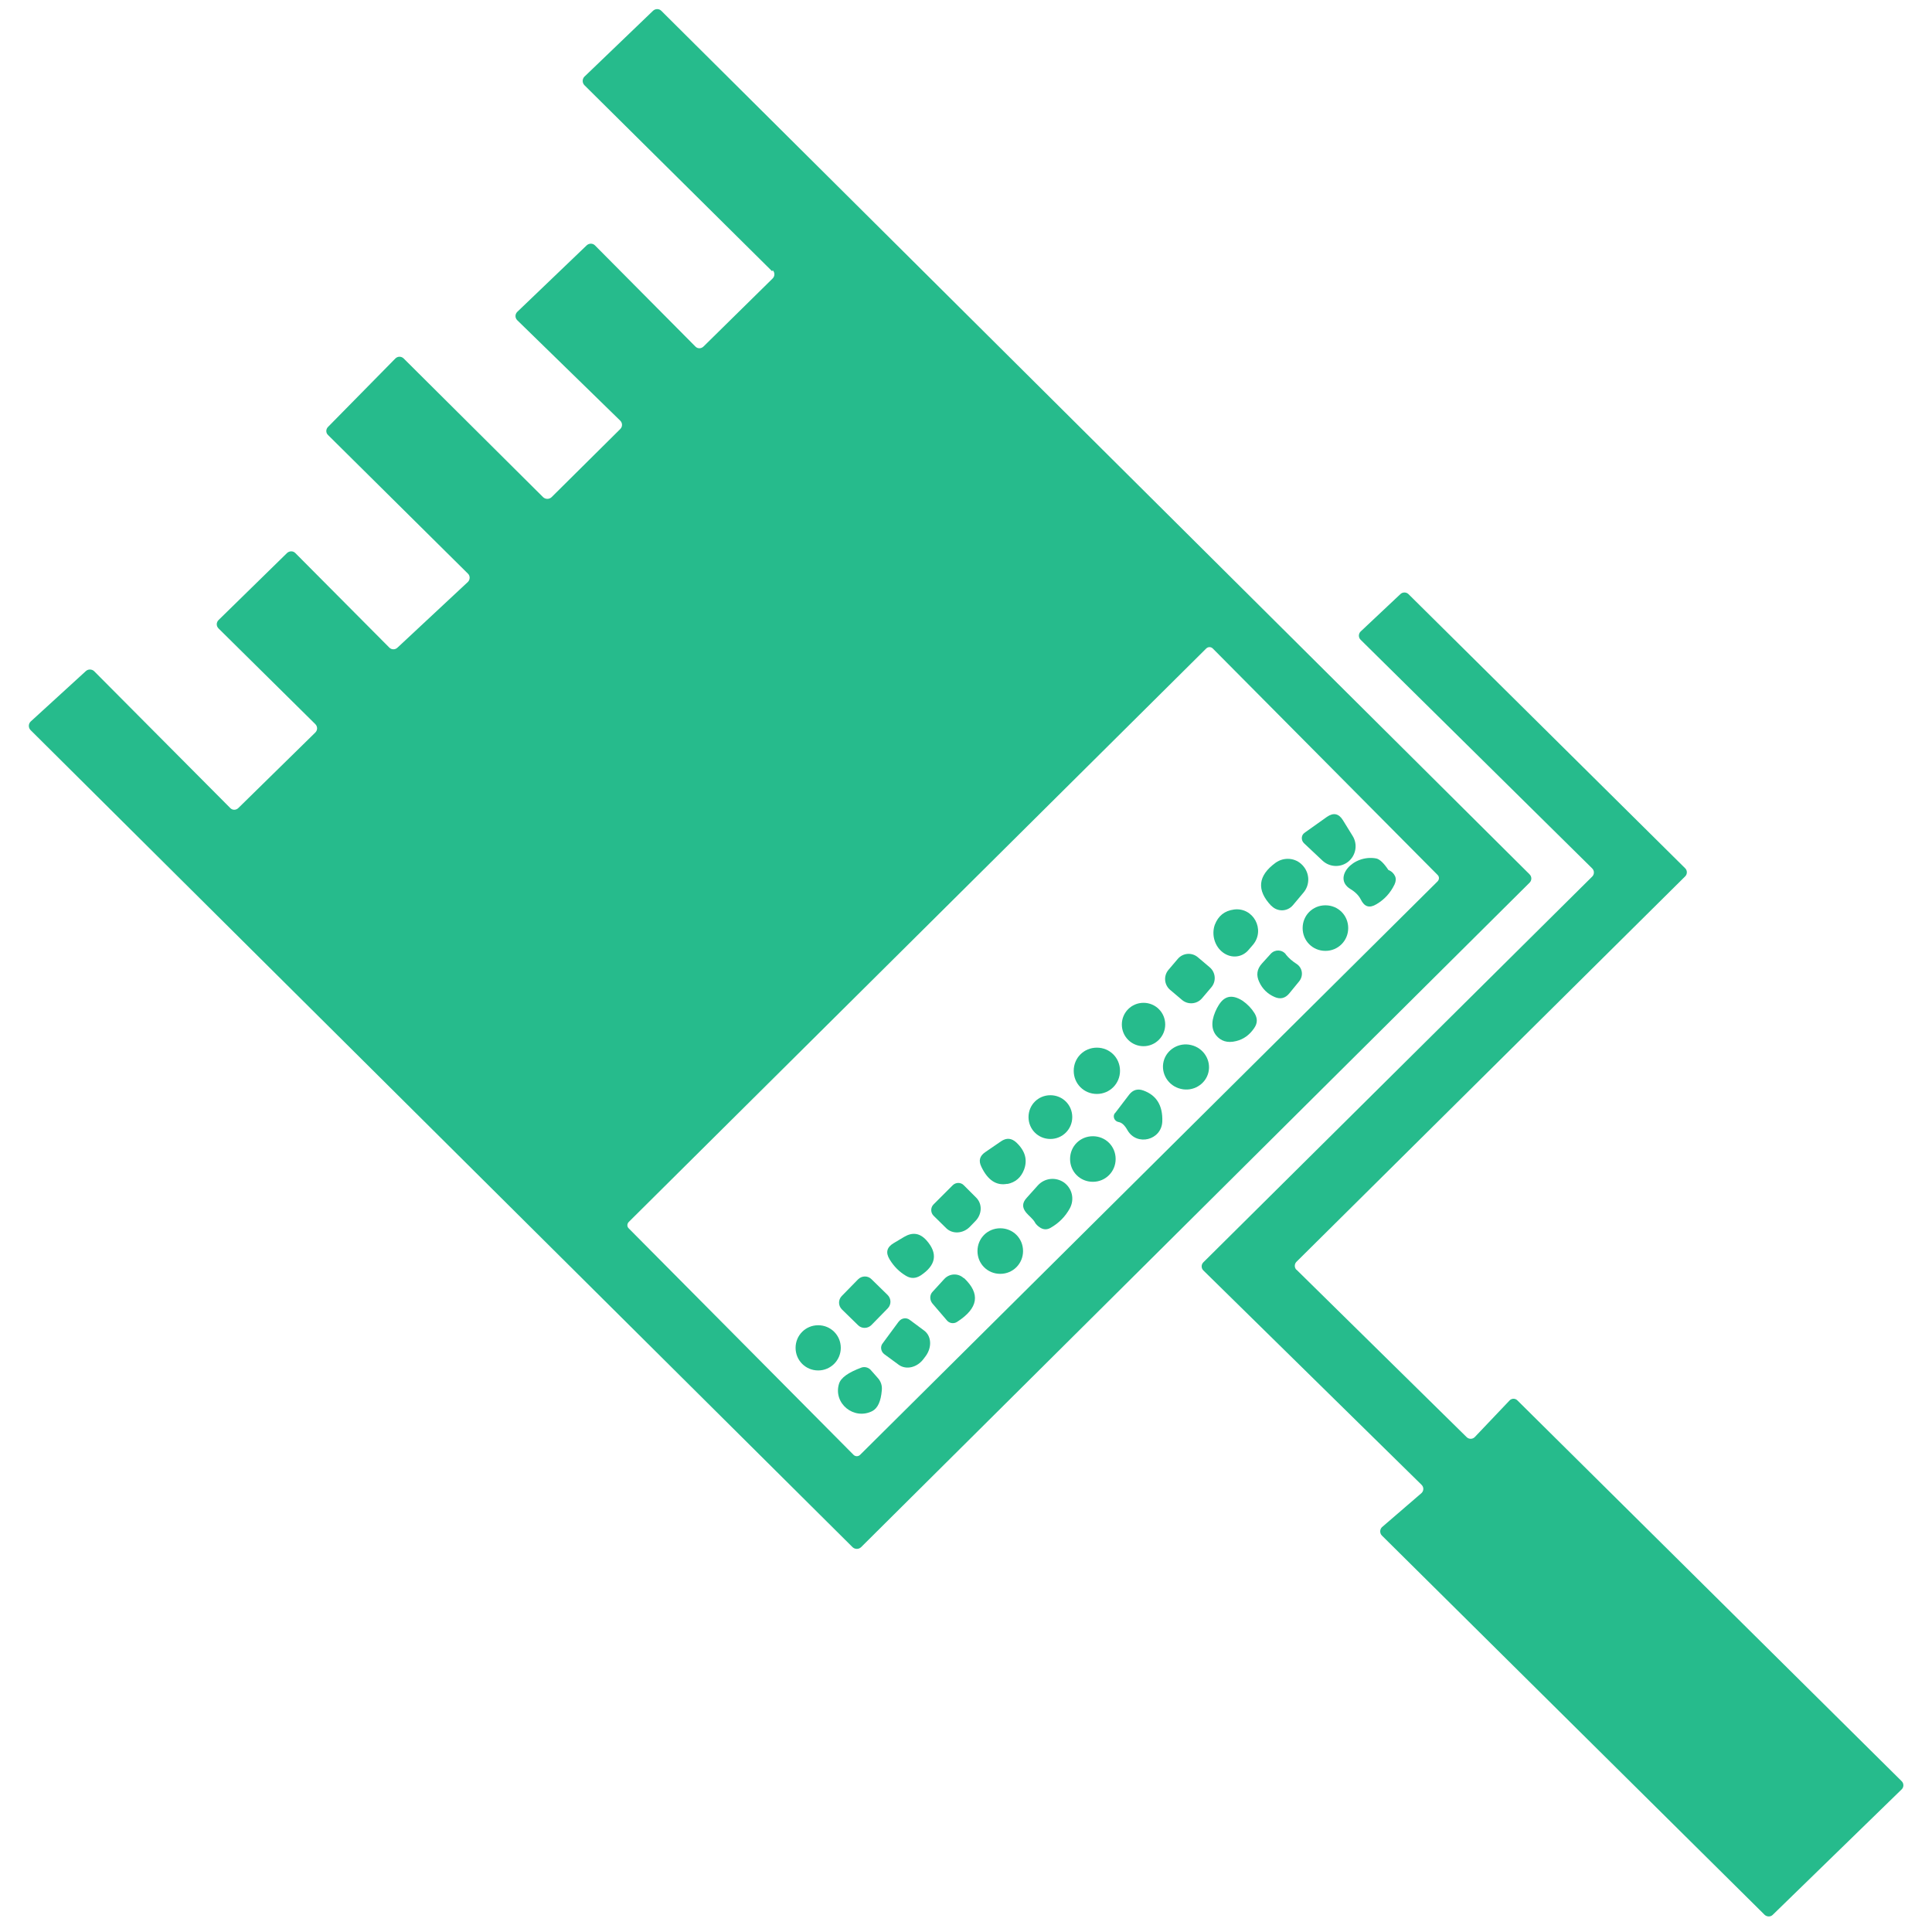 <?xml version="1.0" encoding="UTF-8"?>
<svg id="a" data-name="icon" xmlns="http://www.w3.org/2000/svg" width="106" height="106" viewBox="0 0 106 106">
  <rect width="106" height="106" style="fill: none; stroke-width: 0px;"/>
  <g>
    <path d="m42.37,14.89l-10.31-10.22c-.12-.13-.12-.33,0-.46l3.77-3.62c.13-.12.33-.12.45,0l47.64,47.38c.13.13.13.33,0,.46l-36.68,36.46c-.13.12-.33.12-.46,0L1.68,40.06c-.13-.13-.13-.34,0-.47l3.03-2.77c.13-.12.33-.11.45,0l7.47,7.51c.12.13.32.13.45,0l4.22-4.14c.13-.13.13-.33,0-.46l-5.31-5.25c-.13-.13-.13-.33,0-.46l3.76-3.68c.13-.12.33-.12.45,0l5.16,5.19c.12.12.32.13.45,0l3.86-3.6c.13-.13.13-.34,0-.46l-7.67-7.6c-.13-.12-.13-.32,0-.45l3.69-3.75c.13-.13.33-.13.46,0l7.65,7.61c.13.12.33.12.46,0l3.77-3.74c.13-.13.13-.33,0-.46l-5.65-5.51c-.13-.13-.13-.33,0-.46l3.81-3.65c.13-.12.33-.12.45,0l5.51,5.55c.12.13.32.13.45,0l3.79-3.73c.13-.13.13-.33,0-.46m24.15,20.76c-.1-.1-.26-.1-.36,0l-31.68,31.46c-.1.1-.11.26,0,.36l12.33,12.42c.1.1.26.1.36,0l31.68-31.46c.1-.1.11-.26,0-.36l-12.33-12.42h0Z" style="fill: #26bb8c; stroke-width: 0px;"/>
    <path d="m71.13,69.66l9.34,9.19c.12.12.32.12.44,0l1.91-2.01c.12-.13.32-.13.44,0l21.08,20.89c.12.12.12.32,0,.44l-7.08,6.89c-.12.12-.32.11-.44,0l-21-20.81c-.13-.13-.12-.34,0-.46l2.17-1.87c.13-.12.14-.33,0-.46l-11.97-11.76c-.12-.12-.12-.32,0-.44l21.34-21.17c.12-.12.12-.32,0-.44l-12.71-12.55c-.13-.13-.12-.33,0-.45l2.19-2.06c.12-.11.31-.11.43,0l15.19,15.05c.12.12.12.32,0,.44l-21.33,21.15c-.12.12-.12.32,0,.44h0Z" style="fill: #26bb8c; stroke-width: 0px;"/>
    <path d="m71.59,45.68l1.21-.86c.36-.25.65-.19.88.18l.53.86c.29.46.19,1.06-.23,1.41-.42.34-1.02.32-1.42-.05l-1.02-.96c-.17-.17-.15-.45.04-.57h0Z" style="fill: #26bb8c; stroke-width: 0px;"/>
    <path d="m76.17,47.73c.18.07.3.19.37.34.06.13.05.29-.03.46-.23.47-.55.82-.99,1.08-.38.23-.66.15-.86-.26-.11-.22-.31-.42-.58-.58-.97-.6.15-1.91,1.43-1.67.19.04.42.26.67.64h0Z" style="fill: #26bb8c; stroke-width: 0px;"/>
    <path d="m69.75,49.7c-.82-.86-.74-1.65.23-2.36.47-.34,1.11-.28,1.49.14.4.43.41,1.07.04,1.5l-.57.68c-.31.37-.86.38-1.19.03h0Z" style="fill: #26bb8c; stroke-width: 0px;"/>
    <path d="m73.97,50.92c0,.69-.55,1.25-1.25,1.25s-1.25-.55-1.25-1.25.55-1.25,1.25-1.25,1.25.55,1.25,1.25h0Z" style="fill: #26bb8c; stroke-width: 0px;"/>
    <path d="m68.51,52.11c-.36.43-.95.49-1.41.15-.46-.34-.64-.98-.45-1.52.19-.49.53-.77,1.06-.84,1.06-.13,1.72,1.11,1.04,1.93l-.25.29h0Z" style="fill: #26bb8c; stroke-width: 0px;"/>
    <path d="m70.54,52.36c.17.21.37.38.59.52.33.21.4.65.15.96l-.54.66c-.22.27-.49.34-.81.2-.39-.17-.67-.45-.84-.82-.18-.38-.13-.71.15-1.02l.48-.53c.23-.25.62-.24.83.03h0Z" style="fill: #26bb8c; stroke-width: 0px;"/>
    <path d="m65.95,54.77c-.28.33-.77.37-1.1.09l-.65-.55c-.33-.28-.37-.77-.09-1.1l.51-.6c.28-.33.77-.37,1.1-.09l.65.55c.33.28.37.77.09,1.1l-.51.6h0Z" style="fill: #26bb8c; stroke-width: 0px;"/>
    <path d="m66.79,55.28c.33-.64.78-.76,1.39-.37.27.19.49.42.65.68.17.28.17.55-.02.82-.26.38-.58.61-.99.71-.48.12-.84,0-1.1-.32-.29-.37-.27-.88.07-1.53h0Z" style="fill: #26bb8c; stroke-width: 0px;"/>
    <path d="m63.93,56.21c0,.65-.53,1.19-1.19,1.19s-1.19-.53-1.19-1.19.53-1.19,1.19-1.19,1.19.53,1.19,1.19h0Z" style="fill: #26bb8c; stroke-width: 0px;"/>
    <path d="m66.3,58.84c-.16.66-.85,1.07-1.52.9-.68-.16-1.1-.84-.94-1.5.16-.66.85-1.07,1.52-.9.68.16,1.1.84.94,1.5h0Z" style="fill: #26bb8c; stroke-width: 0px;"/>
    <path d="m61.45,58.75c0,.7-.56,1.27-1.27,1.27s-1.27-.56-1.27-1.27.56-1.27,1.27-1.27,1.27.56,1.27,1.27h0Z" style="fill: #26bb8c; stroke-width: 0px;"/>
    <path d="m61.18,61.07l.77-1.01c.21-.27.47-.34.78-.23.72.26,1.07.82,1.04,1.7-.04,1.03-1.4,1.37-1.91.48-.15-.27-.31-.42-.49-.45-.23-.04-.34-.31-.2-.49h0Z" style="fill: #26bb8c; stroke-width: 0px;"/>
    <path d="m58.83,61.29c0,.66-.53,1.2-1.2,1.2s-1.2-.53-1.2-1.2.53-1.2,1.2-1.2,1.2.53,1.2,1.2h0Z" style="fill: #26bb8c; stroke-width: 0px;"/>
    <path d="m61.21,63.59c0,.69-.55,1.25-1.25,1.25s-1.25-.55-1.25-1.25.55-1.25,1.25-1.25,1.25.55,1.25,1.25h0Z" style="fill: #26bb8c; stroke-width: 0px;"/>
    <path d="m55.27,64.95c-.6.12-1.08-.2-1.43-.94-.16-.33-.09-.59.22-.8l.86-.59c.31-.21.58-.18.85.07.48.46.61.94.42,1.47-.17.45-.48.71-.92.8h0Z" style="fill: #26bb8c; stroke-width: 0px;"/>
    <path d="m56.78,67.06c-.15-.23-.32-.34-.48-.53-.23-.28-.22-.54.03-.81l.61-.68c.37-.41.98-.48,1.44-.16.45.33.58.92.32,1.41-.25.46-.6.81-1.05,1.07-.22.13-.43.11-.63-.04-.1-.07-.18-.15-.24-.25h0Z" style="fill: #26bb8c; stroke-width: 0px;"/>
    <path d="m52.27,65.03c.17-.17.45-.17.61,0l.68.68c.35.35.32.92-.05,1.29l-.31.32c-.37.37-.95.4-1.29.06l-.69-.68c-.17-.17-.17-.45,0-.62l1.04-1.04h0Z" style="fill: #26bb8c; stroke-width: 0px;"/>
    <path d="m56.13,68.64c0,.69-.55,1.25-1.25,1.25s-1.25-.55-1.25-1.25.55-1.25,1.25-1.25,1.25.55,1.25,1.25h0Z" style="fill: #26bb8c; stroke-width: 0px;"/>
    <path d="m49.61,67.86c.46-.27.86-.21,1.22.19.64.72.53,1.37-.32,1.93-.27.17-.53.18-.8.02-.37-.22-.66-.51-.9-.9-.23-.38-.16-.67.23-.9l.57-.34h0Z" style="fill: #26bb8c; stroke-width: 0px;"/>
    <path d="m47.81,72.7c-.2.2-.53.21-.73.01l-.89-.87c-.2-.2-.21-.52-.01-.73l.9-.92c.2-.2.53-.21.73-.01l.89.87c.2.2.21.52.01.73l-.9.92h0Z" style="fill: #26bb8c; stroke-width: 0px;"/>
    <path d="m52.89,70.12c.91.86.79,1.65-.37,2.4-.19.13-.44.09-.58-.09l-.78-.91c-.16-.19-.16-.47,0-.64l.65-.71c.29-.31.76-.33,1.07-.04h0Z" style="fill: #26bb8c; stroke-width: 0px;"/>
    <path d="m46.13,73.95c0,.68-.55,1.24-1.24,1.24s-1.24-.55-1.24-1.24.55-1.24,1.24-1.24,1.24.55,1.24,1.24h0Z" style="fill: #26bb8c; stroke-width: 0px;"/>
    <path d="m49.31,72.51c.15-.2.42-.24.61-.09l.78.58c.41.3.44.92.09,1.4l-.12.16c-.36.48-.96.61-1.36.32l-.79-.58c-.19-.14-.24-.42-.09-.6l.87-1.18h0Z" style="fill: #26bb8c; stroke-width: 0px;"/>
    <path d="m47.76,75.15l.38.43c.19.2.27.44.24.71-.05.59-.22.97-.52,1.13-1.01.51-2.15-.42-1.83-1.49.1-.34.51-.63,1.24-.9.18-.06.38,0,.5.13h0Z" style="fill: #26bb8c; stroke-width: 0px;"/>
  </g>
</svg>